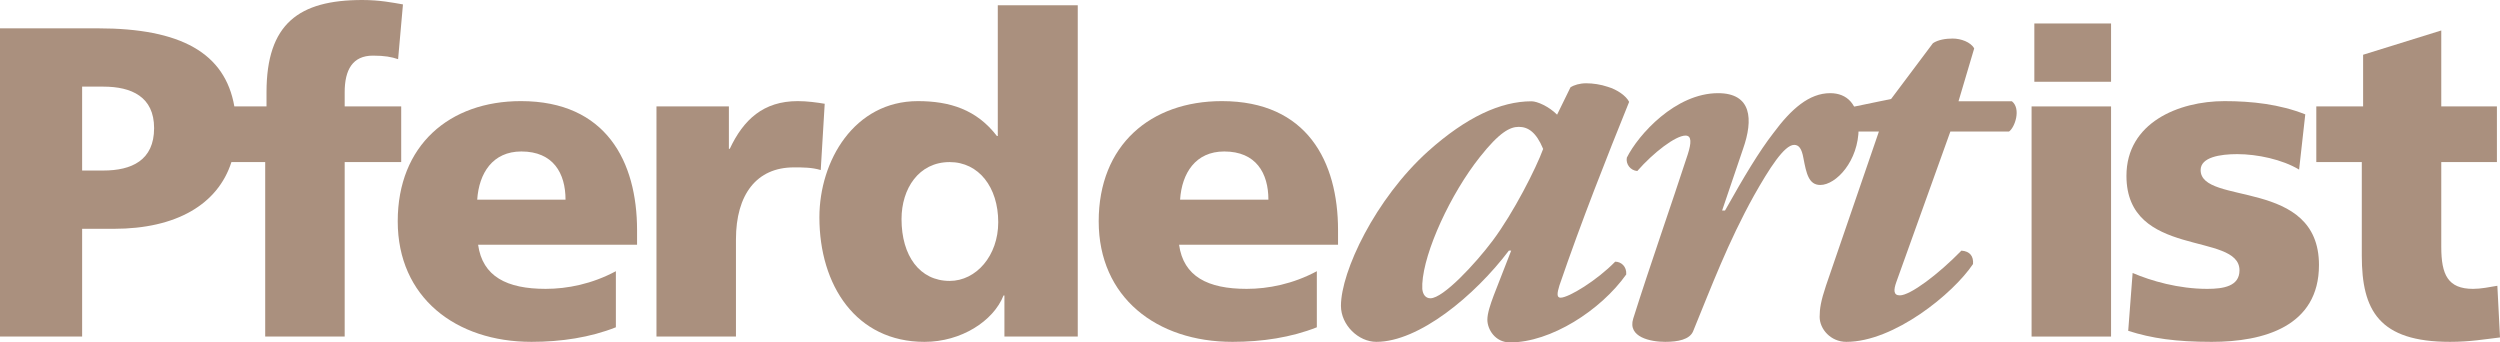 <?xml version="1.0" encoding="UTF-8"?>
<svg id="Ebene_1" xmlns="http://www.w3.org/2000/svg" version="1.1" viewBox="0 0 554.875 76.002">
  <!-- Generator: Adobe Illustrator 29.8.2, SVG Export Plug-In . SVG Version: 2.1.1 Build 3)  -->
  <g id="Weiss">
    <path d="M76.5,20.483c0-4.999,1.765-8.135,6.272-8.135,2.646,0,4.117.294,5.587.784l1.078-12.153C87.183.587,84.243,0,80.42,0,66.307,0,59.152,5.291,59.152,20.482v3.136h-7.139c-2.063-11.841-11.854-17.329-30.257-17.329H0v68.409h18.229v-23.914h7.057c13.819,0,23.067-5.407,26.078-14.811h7.496v38.725h17.641v-38.725h12.545v-12.355h-12.545v-3.136h0ZM22.934,37.849h-4.705v-18.622h4.705c6.272,0,11.27,2.255,11.27,9.213,0,7.154-4.998,9.409-11.27,9.409Z" fill="#aa907e"/>
    <path d="M106.115,54.314c.979,7.055,6.37,9.799,14.995,9.799,4.802,0,10.29-1.078,15.583-3.92v12.447c-5.685,2.254-12.153,3.234-18.72,3.234-16.857,0-29.696-9.898-29.696-26.756s11.467-26.676,27.344-26.676c18.916,0,25.776,13.434,25.776,28.637v3.234h-35.282,0ZM125.52,44.316c0-5.888-2.744-10.697-9.801-10.697-6.371,0-9.409,4.809-9.801,10.697h19.602Z" fill="#aa907e"/>
    <path d="M182.164,37.741c-1.96-.589-3.921-.589-5.979-.589-8.232,0-12.839,5.988-12.839,15.984v21.562h-17.642V23.619h16.073v9.411h.196c3.038-6.471,7.448-10.587,15.093-10.587,2.059,0,4.215.294,5.978.588l-.882,14.71h.002Z" fill="#aa907e"/>
    <path d="M239.207,74.699h-16.276v-9.115h-.196c-2.254,5.686-9.409,10.291-17.543,10.291-15.191,0-23.326-12.545-23.326-27.639,0-12.557,7.743-25.793,21.855-25.793,7.057,0,13.035,1.862,17.544,7.742h.195V1.176h17.747s0,73.523,0,73.523ZM210.777,62.35c5.881,0,10.781-5.586,10.781-13.035,0-7.744-4.312-13.34-10.781-13.34-6.86,0-10.683,5.891-10.683,12.654,0,8.135,4.019,13.721,10.683,13.721Z" fill="#aa907e"/>
    <path d="M296.978,51.08c0-15.203-6.861-28.637-25.777-28.637-15.877,0-27.344,9.8-27.344,26.676s12.84,26.756,29.697,26.756c6.566,0,13.035-.98,18.719-3.234v-12.447c-5.293,2.842-10.781,3.92-15.582,3.92-8.625,0-14.016-2.744-14.996-9.799h35.283v-3.234h0ZM261.92,44.316c.391-5.888,3.43-10.697,9.801-10.697,7.057,0,9.801,4.809,9.801,10.697h-19.602Z" fill="#aa907e"/>
  </g>
  <g id="Weiss1">
    <path d="M345.598,25.45l2.966-6.061c.774-.516,2.062-.903,3.481-.903,1.548,0,3.224.258,4.77.774,2.194.644,4.129,2.062,4.772,3.352-4.9,12.121-10.575,26.44-15.475,40.753-.516,1.677-.645,2.708.257,2.708,1.807,0,8.125-3.868,12.122-7.994,1.29,0,2.579,1.032,2.452,2.837-5.676,7.994-16.766,15.086-25.793,15.086-3.353,0-5.029-2.966-5.029-5.027,0-1.419.645-3.353,1.419-5.418l3.868-9.928h-.515c-7.608,10.059-19.988,20.246-29.402,20.246-3.998,0-7.867-3.74-7.867-7.998,0-7.605,7.608-23.728,19.344-34.304,8.511-7.608,16.12-11.09,22.955-11.09,1.289,0,3.868,1.161,5.674,2.967h.001ZM337.086,28.157c-1.934,0-4.255,1.161-8.64,6.706-6.449,8.125-12.379,20.894-12.768,28.116v1.161c.13,1.29.774,2.062,1.806,2.062,2.837,0,9.931-7.606,13.799-12.768,4.643-6.188,9.672-16.122,11.22-20.377-1.548-3.739-3.353-4.9-5.417-4.9Z" fill="#aa907e"/>
    <path d="M412.526,28.416c0,7.35-5.029,12.638-8.512,12.638-2.579,0-3.095-2.58-3.739-5.932-.387-2.193-1.032-2.966-2.063-2.966-2.191,0-5.546,5.288-8.897,11.218-5.804,10.449-9.415,20.121-13.54,30.179-.774,1.806-3.353,2.322-6.191,2.322-3.223,0-8.382-1.033-7.091-5.159,3.739-11.862,8.511-25.406,12.12-36.498.773-2.45.903-4.127-.514-4.127-2.193,0-7.095,3.739-10.705,7.866-1.548-.128-2.578-1.547-2.321-2.965,2.579-5.158,10.833-14.314,20.246-14.314,7.479,0,7.867,5.803,5.546,12.379l-4.643,13.673h.645c4.255-7.612,7.607-13.157,10.703-17.155,3.999-5.415,7.995-8.898,12.638-8.898,3.74,0,6.319,2.45,6.319,7.737v.002Z" fill="#aa907e"/>
    <path d="M432.885,29.189l-11.991,33.403c-.646,1.805-.646,2.965.773,2.965,2.32,0,8.51-4.641,13.668-9.928,1.934.128,2.709,1.29,2.579,2.967-4.385,6.574-17.537,17.279-28.112,17.279-3.481,0-5.932-2.839-5.932-5.545,0-1.806.257-3.484,1.419-6.965l11.735-34.176h-9.544c-1.288-1.032-.388-4.127,1.032-4.9l11.22-2.321,9.284-12.379c1.16-.774,2.836-1.032,4.385-1.032,1.805,0,3.997.774,4.772,2.192l-3.482,11.735h11.863c2.064,1.678.645,5.804-.644,6.706h-13.025Z" fill="#aa907e"/>
    <path d="M468.549,18.148h-17.027V5.211h17.027v12.937ZM450.908,23.62h17.641v51.079h-17.641V23.62Z" fill="#aa907e"/>
    <path d="M473.336,60.586c4.117,1.764,10.193,3.528,16.564,3.528,3.625,0,7.154-.588,7.154-4.116,0-8.625-25.09-2.549-25.09-20.979,0-11.774,11.564-16.575,21.758-16.575,6.076,0,12.25.687,17.934,2.94l-1.371,12.26c-3.725-2.258-9.311-3.436-13.721-3.436-3.822,0-8.135.686-8.135,3.533,0,7.947,26.266,1.669,26.266,21.081,0,13.623-12.25,17.053-23.816,17.053-7.937,0-13.328-.783-18.523-2.449l.98-12.84h0Z" fill="#aa907e"/>
    <path d="M514.103,23.62h10.389v-11.468l17.348-5.39v16.857h12.35v12.355h-12.35v18.829c0,6.175,1.471,9.311,7.057,9.311,1.764,0,3.627-.392,5.391-.687l.588,11.467c-3.332.393-6.664.98-11.074.98-15.779,0-19.602-6.958-19.602-19.111v-20.789h-10.096v-12.355h-.001Z" fill="#aa907e"/>
  </g>
</svg>